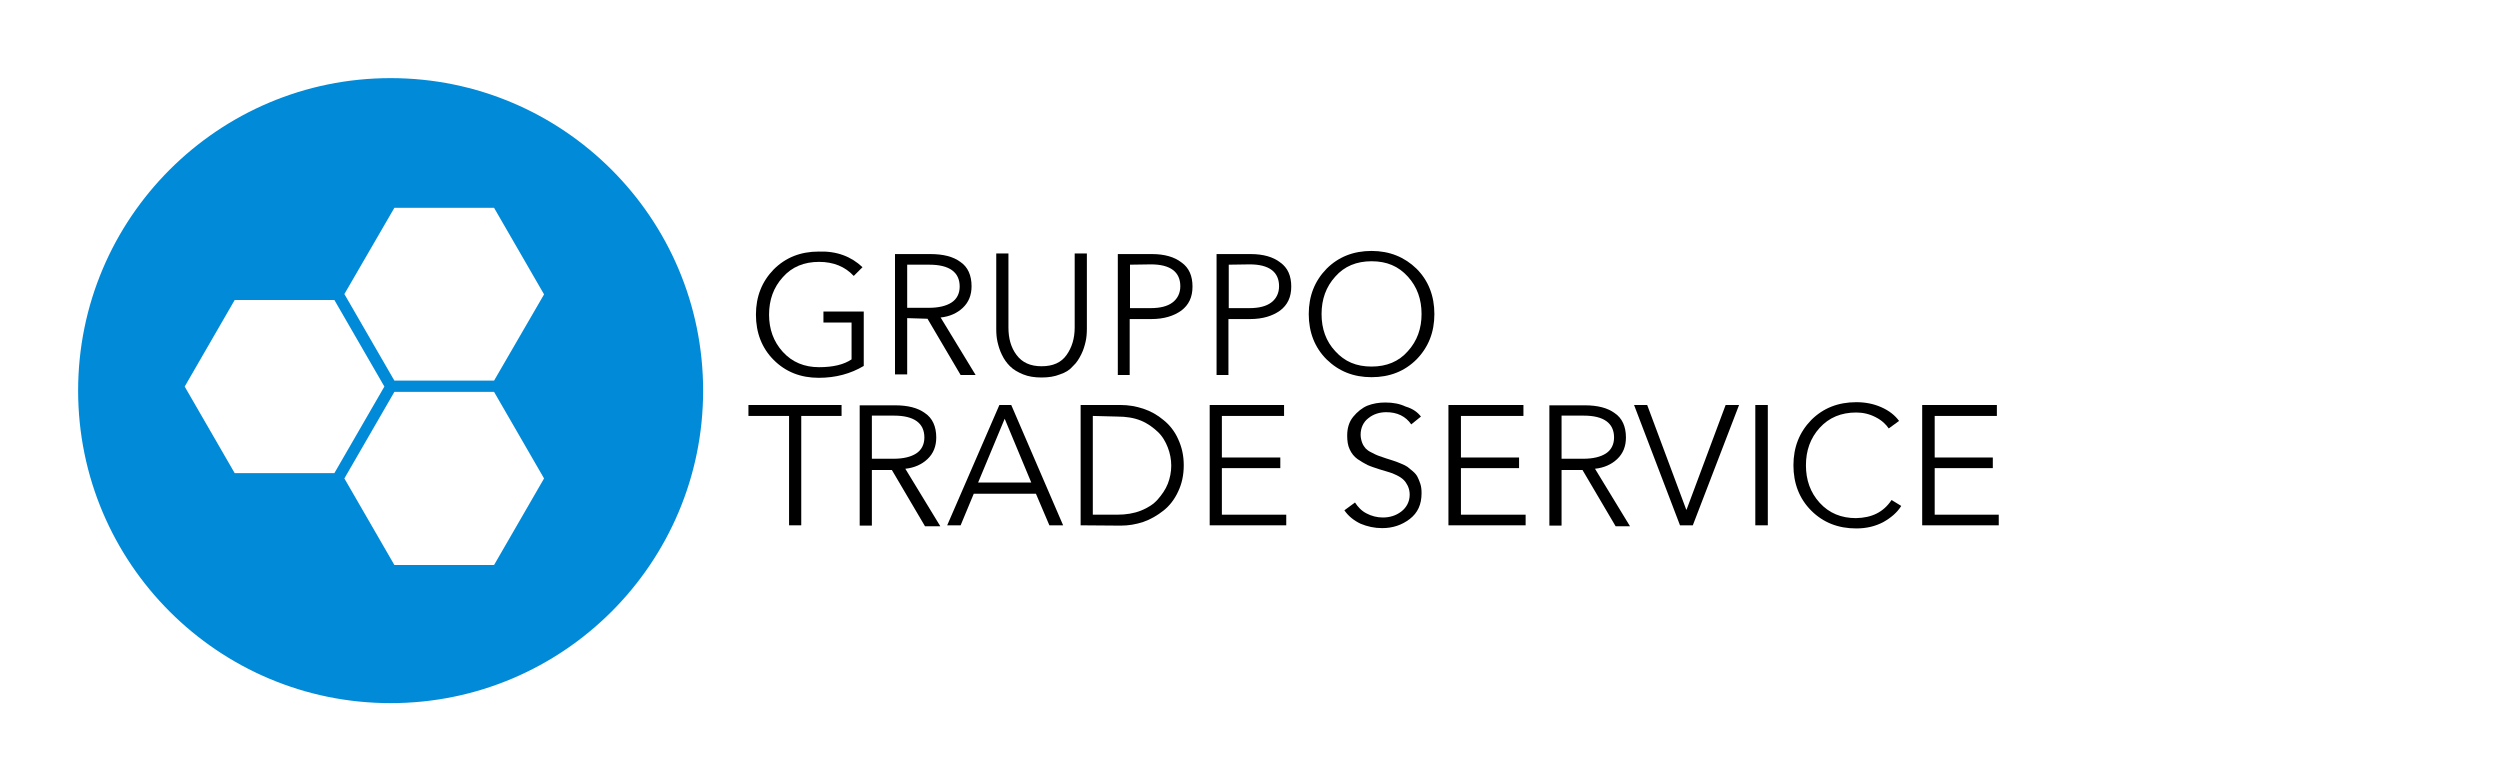 <?xml version="1.0" encoding="utf-8"?>
<!-- Generator: Adobe Illustrator 23.0.0, SVG Export Plug-In . SVG Version: 6.00 Build 0)  -->
<svg version="1.1" id="Warstwa_1" xmlns="http://www.w3.org/2000/svg" xmlns:xlink="http://www.w3.org/1999/xlink" x="0px" y="0px"
	 viewBox="0 0 800 250" style="enable-background:new 0 0 800 250;" xml:space="preserve">
<style type="text/css">
	.st0{fill-rule:evenodd;clip-rule:evenodd;fill:#008AD8;}
	.st1{fill-rule:evenodd;clip-rule:evenodd;}
</style>
<g id="Warstwa_x0020_1">
	<g id="_935798856">
		<g>
			<path class="st0" d="M125,25C69.8,25,25,69.8,25,125s44.8,100,100,100s100-44.8,100-100S180.2,25,125,25L125,25z M126.2,66.5
				h31.9l16,27.7l-16,27.6h-31.9l-16-27.7L126.2,66.5z M75.1,151.4l-16-27.7l16-27.7H107l16,27.7l-16,27.7H75.1L75.1,151.4z
				 M158.1,180.8h-31.9l-16-27.7l16-27.7h31.9l16,27.7L158.1,180.8z"/>
		</g>
		<g>
			<g>
				<path class="st1" d="M276,85.5l-2.8,2.8c-2.8-3-6.5-4.5-11.1-4.5c-4.8,0-8.7,1.6-11.6,4.9c-3,3.3-4.4,7.3-4.4,12
					c0,4.6,1.4,8.6,4.4,11.9s6.9,4.9,11.6,4.9c4.4,0,7.9-0.8,10.4-2.5v-11.8h-9v-3.5h12.9v17.4c-4.2,2.5-9,3.8-14.4,3.8
					c-5.8,0-10.6-1.9-14.4-5.7c-3.8-3.8-5.7-8.7-5.7-14.5c0-5.8,1.9-10.6,5.7-14.5c3.8-3.8,8.6-5.7,14.4-5.7
					C267.8,80.3,272.4,82.1,276,85.5L276,85.5z"/>
				<path class="st1" d="M290.3,101.8v18h-3.9V81.3h11.3c4.1,0,7.3,0.8,9.6,2.5c2.4,1.6,3.6,4.3,3.6,7.8c0,2.8-0.9,5.1-2.8,6.9
					c-1.8,1.7-4.2,2.8-7.1,3.1l11.2,18.4h-4.8l-10.6-18L290.3,101.8L290.3,101.8L290.3,101.8z M290.3,84.7v13.8h6.9
					c3.2,0,5.6-0.6,7.3-1.7c1.7-1.1,2.6-2.9,2.6-5.1c0-4.6-3.3-7-9.7-7H290.3L290.3,84.7z"/>
				<path class="st1" d="M339.2,119.8c-1.7,0.7-3.7,1-5.9,1c-2.2,0-4.2-0.3-5.9-1c-1.7-0.7-3.1-1.5-4.2-2.6c-1-1-1.9-2.2-2.6-3.7
					c-0.7-1.4-1.1-2.8-1.4-4.1s-0.4-2.7-0.4-4.1V81.1h3.9v23.7c0,3.5,0.8,6.4,2.6,8.8s4.4,3.6,8,3.6c3.7,0,6.3-1.2,8-3.6
					c1.7-2.4,2.6-5.3,2.6-8.8V81.1h3.9v24.1c0,1.3-0.1,2.8-0.4,4.1s-0.7,2.7-1.4,4.1c-0.7,1.4-1.5,2.7-2.6,3.7
					C342.3,118.4,341,119.2,339.2,119.8z"/>
				<path class="st1" d="M357.7,119.9V81.3h10.9c4,0,7.2,0.9,9.5,2.7c2.4,1.7,3.5,4.3,3.5,7.7s-1.2,5.9-3.6,7.7
					c-2.4,1.7-5.5,2.7-9.6,2.7h-6.9v17.9H357.7L357.7,119.9z M361.6,84.7v13.9h6.6c3.1,0,5.4-0.6,7-1.8c1.6-1.2,2.5-3,2.5-5.2
					c0-4.6-3.2-7-9.4-7L361.6,84.7L361.6,84.7L361.6,84.7z"/>
				<path class="st1" d="M389.3,119.9V81.3h10.9c4,0,7.2,0.9,9.5,2.7c2.4,1.7,3.5,4.3,3.5,7.7s-1.2,5.9-3.6,7.7
					c-2.4,1.7-5.5,2.7-9.6,2.7h-6.9v17.9H389.3L389.3,119.9z M393.2,84.7v13.9h6.6c3.1,0,5.4-0.6,7-1.8c1.6-1.2,2.5-3,2.5-5.2
					c0-4.6-3.2-7-9.4-7L393.2,84.7L393.2,84.7z"/>
				<path class="st1" d="M453.3,86c3.8,3.8,5.7,8.7,5.7,14.5c0,5.8-1.9,10.6-5.7,14.5c-3.8,3.8-8.6,5.7-14.4,5.7
					c-5.8,0-10.5-1.9-14.4-5.7c-3.8-3.8-5.7-8.7-5.7-14.5c0-5.8,1.9-10.6,5.7-14.5c3.8-3.8,8.6-5.7,14.4-5.7
					C444.7,80.3,449.5,82.3,453.3,86z M450.5,112.4c3-3.3,4.4-7.3,4.4-11.9c0-4.7-1.4-8.7-4.4-12s-6.7-4.9-11.6-4.9
					c-4.8,0-8.7,1.6-11.6,4.9c-3,3.3-4.4,7.3-4.4,12c0,4.7,1.4,8.7,4.4,11.9c3,3.3,6.7,4.9,11.6,4.9
					C443.7,117.3,447.6,115.7,450.5,112.4z"/>
			</g>
			<g>
				<polygon class="st1" points="256.4,133.1 256.4,168.1 252.5,168.1 252.5,133.1 239.5,133.1 239.5,129.6 269.3,129.6 
					269.3,133.1 				"/>
				<path class="st1" d="M279,150.2v18h-3.9v-38.5h11.3c4.1,0,7.3,0.8,9.6,2.5c2.4,1.6,3.6,4.3,3.6,7.8c0,2.8-0.9,5.1-2.8,6.9
					c-1.8,1.7-4.2,2.8-7.1,3.1l11.2,18.4h-4.9l-10.6-18H279L279,150.2L279,150.2z M279,133v13.8h6.9c3.2,0,5.6-0.6,7.3-1.7
					c1.7-1.1,2.6-2.9,2.6-5.1c0-4.6-3.3-7-9.7-7H279L279,133L279,133z"/>
				<path class="st1" d="M311.6,158l-4.2,10.1h-4.3l16.7-38.5h3.8l16.6,38.5h-4.4l-4.3-10.1H311.6z M321.5,134l-8.5,20.4h17
					L321.5,134z"/>
				<path class="st1" d="M345.8,168.1v-38.5h12.8c2.5,0,4.9,0.4,7.3,1.2c2.4,0.8,4.5,2,6.4,3.6c1.9,1.5,3.6,3.6,4.7,6.1
					c1.2,2.6,1.8,5.3,1.8,8.4c0,3.1-0.6,5.9-1.8,8.4c-1.2,2.6-2.8,4.6-4.7,6.1c-1.9,1.5-4.1,2.8-6.4,3.6c-2.4,0.8-4.8,1.2-7.3,1.2
					L345.8,168.1L345.8,168.1L345.8,168.1z M349.7,133.1v31.6h7.8c2.8,0,5.3-0.4,7.6-1.3c2.2-0.9,4-2,5.4-3.6c1.3-1.5,2.5-3.2,3.2-5
					c0.7-1.8,1.1-3.8,1.1-5.8c0-2-0.4-4-1.1-5.8c-0.7-1.8-1.7-3.6-3.2-5s-3.2-2.7-5.4-3.6s-4.7-1.3-7.6-1.3L349.7,133.1L349.7,133.1
					z"/>
				<polygon class="st1" points="391,149.8 391,164.7 411.6,164.7 411.6,168.1 387.1,168.1 387.1,129.6 410.9,129.6 410.9,133.1 
					391,133.1 391,146.4 409.7,146.4 409.7,149.8 				"/>
				<path class="st1" d="M454.7,133.3l-3.1,2.5c-1.8-2.6-4.5-3.9-8-3.9c-2.1,0-4.1,0.6-5.7,1.9c-1.6,1.2-2.5,3.1-2.5,5.3
					c0,0.9,0.2,1.8,0.5,2.6s0.7,1.3,1.1,1.8c0.4,0.4,1,0.9,1.9,1.3c0.9,0.5,1.6,0.8,2.1,1c0.5,0.2,1.4,0.5,2.6,0.9
					c1.2,0.4,2,0.6,2.5,0.8c0.4,0.1,1.1,0.4,2.1,0.8s1.8,0.8,2.2,1.1c0.4,0.3,1,0.8,1.7,1.4c0.7,0.6,1.2,1.2,1.5,1.8
					c0.3,0.6,0.6,1.3,0.9,2.2s0.4,1.9,0.4,3c0,3.6-1.2,6.3-3.8,8.3c-2.5,1.9-5.4,2.9-8.8,2.9c-2.5,0-4.7-0.5-6.9-1.4
					c-2.1-1-3.9-2.4-5.2-4.3l3.4-2.5c0.9,1.4,2.1,2.7,3.7,3.5c1.5,0.8,3.3,1.3,5.2,1.3c2.2,0,4.2-0.6,5.9-1.9
					c1.7-1.3,2.7-3.2,2.7-5.4c0-1-0.2-1.9-0.6-2.8c-0.4-0.8-0.8-1.4-1.3-1.9c-0.5-0.5-1.2-1-2.2-1.5s-1.8-0.8-2.5-1
					c-0.6-0.2-1.6-0.5-3-0.9c-1.5-0.5-2.8-0.9-3.9-1.4c-1-0.5-2-1.1-3.2-1.9c-1.1-0.8-1.9-1.8-2.5-3.1c-0.6-1.2-0.8-2.8-0.8-4.4
					c0-2.4,0.6-4.4,1.9-6c1.3-1.6,2.9-2.9,4.6-3.6c1.8-0.7,3.7-1,5.7-1c2.5,0,4.6,0.4,6.5,1.3C452.2,130.8,453.7,132,454.7,133.3
					L454.7,133.3z"/>
				<polygon class="st1" points="467.5,149.8 467.5,164.7 488.2,164.7 488.2,168.1 463.5,168.1 463.5,129.6 487.5,129.6 
					487.5,133.1 467.5,133.1 467.5,146.4 486.1,146.4 486.1,149.8 				"/>
			</g>
			<g>
				<path class="st1" d="M499.7,150.2v18h-3.9v-38.5h11.3c4.1,0,7.3,0.8,9.6,2.5c2.4,1.6,3.6,4.3,3.6,7.8c0,2.8-0.9,5.1-2.8,6.9
					c-1.8,1.7-4.2,2.8-7.1,3.1l11.2,18.4H517l-10.6-18H499.7L499.7,150.2L499.7,150.2z M499.7,133v13.8h6.9c3.2,0,5.6-0.6,7.3-1.7
					c1.7-1.1,2.6-2.9,2.6-5.1c0-4.6-3.3-7-9.7-7H499.7L499.7,133z"/>
			</g>
			<g>
				<polygon class="st1" points="527.1,129.6 539.6,163.1 539.7,163.1 552.2,129.6 556.5,129.6 541.7,168.1 537.6,168.1 
					522.9,129.6 				"/>
				<polygon class="st1" points="565.7,129.6 565.7,168.1 561.7,168.1 561.7,129.6 				"/>
				<path class="st1" d="M605.3,160l3.1,1.9c-1.3,2.1-3.3,3.8-5.8,5.2c-2.5,1.3-5.3,2-8.6,2c-5.8,0-10.6-1.9-14.4-5.7
					c-3.8-3.8-5.7-8.7-5.7-14.5s1.9-10.6,5.7-14.5c3.8-3.8,8.6-5.7,14.4-5.7c2.9,0,5.5,0.5,8,1.6c2.5,1.1,4.4,2.6,5.7,4.4l-3.3,2.4
					c-0.9-1.3-2.2-2.6-4.2-3.6c-1.9-1-4-1.5-6.2-1.5c-4.8,0-8.7,1.6-11.7,4.9c-3,3.3-4.4,7.3-4.4,12c0,4.7,1.4,8.7,4.4,12
					c3,3.3,6.9,4.9,11.6,4.9C599,165.7,602.7,163.9,605.3,160L605.3,160z"/>
				<polygon class="st1" points="619.1,149.8 619.1,164.7 639.6,164.7 639.6,168.1 615.1,168.1 615.1,129.6 639,129.6 639,133.1 
					619.1,133.1 619.1,146.4 637.7,146.4 637.7,149.8 				"/>
			</g>
		</g>
	</g>
</g>
</svg>
